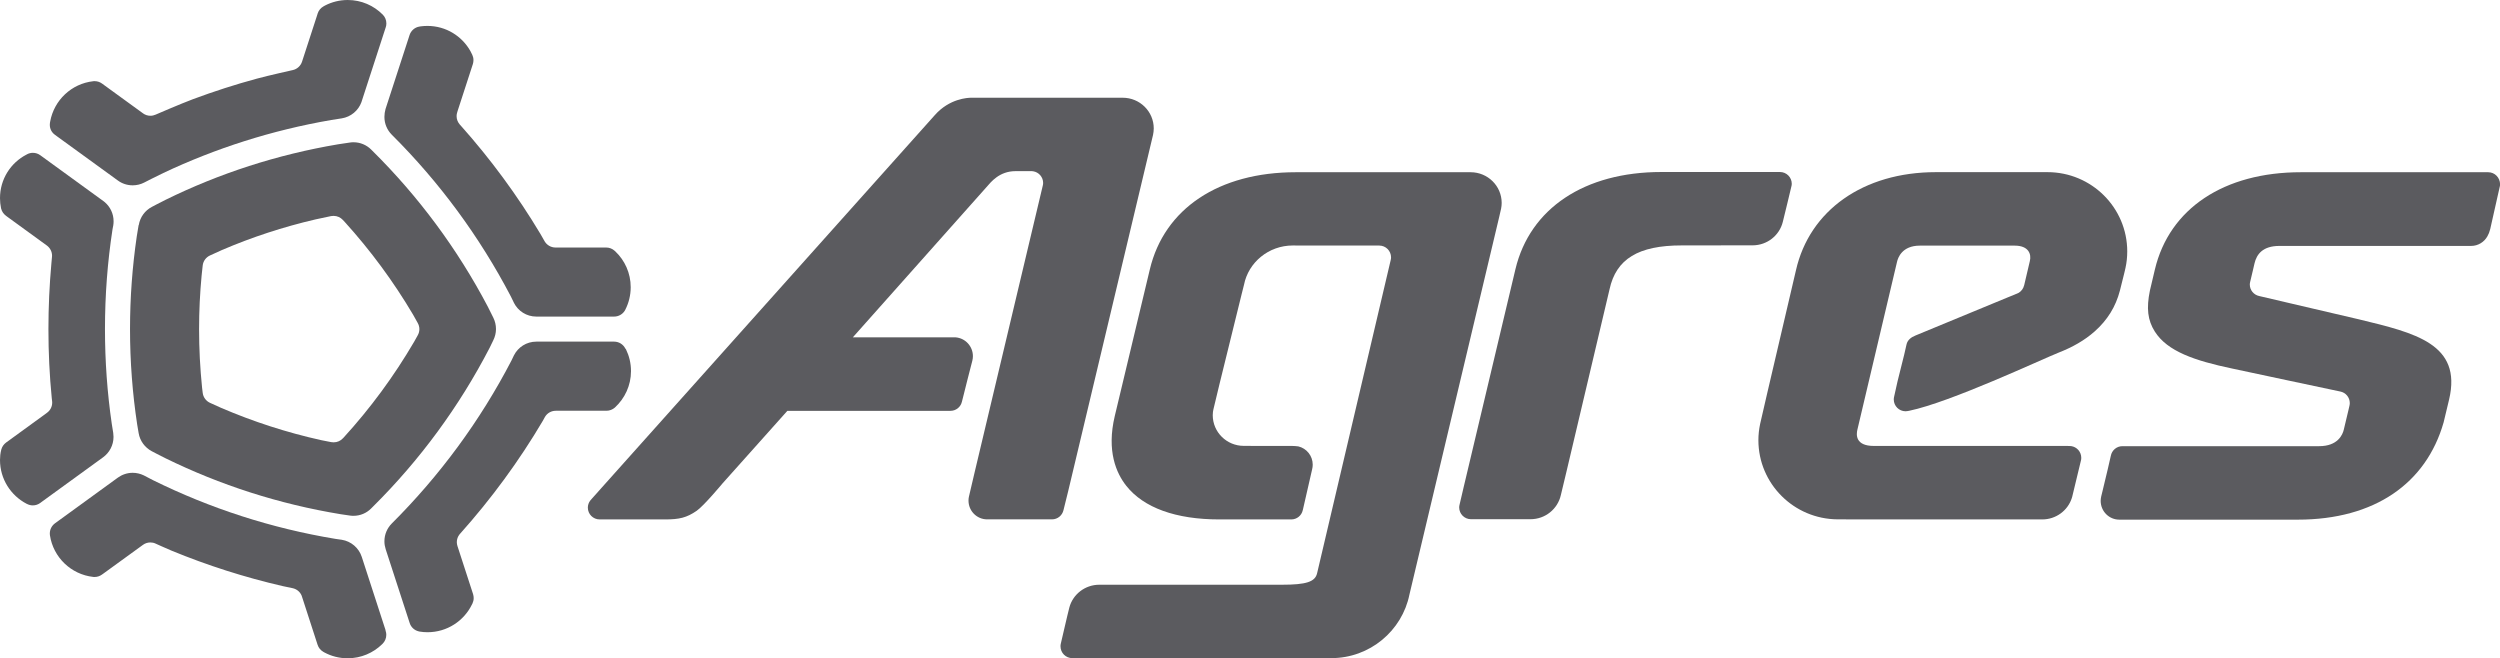 <svg xmlns="http://www.w3.org/2000/svg" xmlns:xlink="http://www.w3.org/1999/xlink" id="Camada_1" x="0px" y="0px" viewBox="0 0 345.33 90.91" style="enable-background:new 0 0 345.33 90.91;" xml:space="preserve">
<style type="text/css">
	.st0{fill:#5B5B5F;}
</style>
<g>
	<path class="st0" d="M207.35,28.82c0.05-0.26,0.08-0.52,0.08-0.79c0-2.34-1.92-4.24-4.29-4.24h-24.15   c-10.62,0-18.16,5.02-20.16,13.42l-4.84,20.24c-1.16,4.86,0.22,7.93,1.58,9.65c2.4,3.04,6.85,4.65,12.86,4.65h9.94   c0.77,0,1.42-0.54,1.58-1.26l0-0.01c0.01-0.02,0.01-0.04,0.02-0.06l1.28-5.6l0,0c0.05-0.2,0.08-0.41,0.08-0.63   c0-1.23-0.85-2.26-1.99-2.53c-0.19-0.04-0.75-0.06-0.83-0.06l-0.36,0l-3.51,0l-2.83-0.01c-2.37,0-4.29-1.9-4.29-4.24   c0-0.16,0.02-0.31,0.03-0.46c0.02-0.18,0.1-0.5,0.1-0.5l0.79-3.29l3.04-12.34l0.36-1.43c0.61-3.09,3.4-5.42,6.74-5.42   c0.05,0,1.68,0.01,1.68,0.01h10.22c0.01,0.01,0.03,0,0.04,0c0.9,0,1.63,0.73,1.63,1.63c0,0.13-0.02,0.26-0.05,0.38L181.93,79.2   c-0.28,1.17-1.5,1.57-4.85,1.57l-25.21,0c-0.01,0-0.01,0-0.02,0c-1.99,0-3.66,1.34-4.14,3.15c0,0.01-0.19,0.78-0.28,1.14   c-0.12,0.5-0.24,1-0.34,1.45c-0.29,1.21-0.56,2.41-0.56,2.41c-0.03,0.12-0.04,0.24-0.04,0.36c0,0.9,0.73,1.63,1.63,1.63h35.76   c5.34,0,9.8-3.78,10.81-8.79l12.4-52.16C207.08,29.96,207.33,28.92,207.35,28.82"></path>
	<path class="st0" d="M246.26,30.66l0.63-2.58l0.54-2.26c0.04-0.14,0.07-0.28,0.07-0.43c0-0.9-0.73-1.63-1.63-1.63h-16.38   c-10.62,0-18.15,5.02-20.16,13.42l-7.11,29.93l-0.61,2.61c-0.03,0.12-0.05,0.24-0.05,0.37c0,0.9,0.73,1.63,1.63,1.63h8.22   c2.05,0,3.76-1.42,4.19-3.32c0,0,0.49-2.02,0.77-3.21c2.21-9.31,5.96-25.2,5.96-25.23c0.91-4.19,3.98-6.06,9.96-6.06l8.51-0.01   l1.3,0C244.12,33.88,245.8,32.51,246.26,30.66"></path>
	<path class="st0" d="M343.7,23.79h-25.88c-10.62,0-18.16,5.02-20.16,13.43l-0.69,2.92c-0.5,2.44-0.31,4.09,0.68,5.66   c1.74,2.74,5.52,4.02,10.65,5.1l7.93,1.69c2.68,0.57,4.85,1.03,7.03,1.49c0.75,0.14,1.32,0.8,1.32,1.6c0,0.06,0,0.11-0.01,0.17   c-0.01,0.08-0.04,0.22-0.04,0.22l-0.12,0.52l-0.66,2.77c-0.16,0.68-0.82,2.27-3.4,2.27h-27.18v0c-0.8,0-1.46,0.58-1.6,1.34   c-0.13,0.55-0.62,2.77-1.14,4.84c-0.06,0.25-0.19,0.77-0.19,0.78c-0.04,0.19-0.07,0.39-0.07,0.59c0,1.44,1.15,2.6,2.58,2.6h24.64   c10.62,0,17.74-5.01,20.15-13.43l0.76-3.17c1.81-7.68-4.69-9.19-12.46-11.07l-9.29-2.17l-4.49-1.05c-0.74-0.16-1.29-0.81-1.29-1.59   c0-0.13,0.02-0.25,0.05-0.37l0.41-1.73l0.19-0.82c0.3-1.27,1.14-2.41,3.44-2.41h26.48c0.97,0,1.81-0.54,2.25-1.33   c0.17-0.3,0.29-0.59,0.39-1l0.97-4.32c0,0,0.36-1.57,0.37-1.64c0.01-0.07,0.02-0.14,0.02-0.22   C345.33,24.52,344.6,23.79,343.7,23.79"></path>
	<path class="st0" d="M147.55,67.85l11.31-47.49l0.41-1.72c0.06-0.29,0.1-0.59,0.1-0.9c0-2.34-1.92-4.24-4.29-4.24h-20.91   c-0.49,0-3.02,0.11-5.04,2.4c-0.95,1.07-34.27,38.34-45.95,51.39c-0.25,0.28-0.59,0.67-0.88,0.99c-0.32,0.36-0.72,0.79-0.78,0.88   c-0.2,0.27-0.32,0.6-0.32,0.96c0,0.9,0.73,1.63,1.63,1.63l0,0h9.03c1.98,0,2.99-0.24,4.37-1.19c1.02-0.71,3.56-3.77,3.56-3.77   l8.97-10.04h22.53v0c0.77,0,1.41-0.53,1.58-1.25l0.26-1.03l0.55-2.19c0,0,0.61-2.37,0.63-2.45c0.05-0.2,0.08-0.41,0.08-0.63   c0-1.37-1.05-2.49-2.38-2.6c-0.06,0-0.31,0-0.37,0H117.8l18.48-20.77c0.59-0.67,1.75-2.19,4-2.19h2.15c0.01,0,0.2,0,0.28,0.02   c0.78,0.12,1.38,0.8,1.38,1.61c0,0.13-0.02,0.25-0.05,0.37l-9.41,39.59l-0.79,3.37c-0.04,0.17-0.06,0.35-0.06,0.54   c0,1.44,1.15,2.6,2.58,2.6v0l1.93,0h7.02c0.78,0,1.42-0.54,1.59-1.27L147.55,67.85z"></path>
	<path class="st0" d="M293.4,37.85l0.11-0.46c0.03-0.13,0.06-0.26,0.09-0.39c0.16-0.73,0.24-1.49,0.24-2.27   c0-6.04-4.93-10.95-11.02-10.95h-2.72h-12.04h-0.65c-10.05,0-17.46,5.3-19.33,13.55l-3.98,17.02l-0.97,4.21   c-0.15,0.72-0.24,1.47-0.24,2.24c0,6.02,4.9,10.91,10.96,10.94l4.45,0.01h23.8c1.9,0,3.51-1.22,4.07-2.91   c0.03-0.07,0.05-0.15,0.07-0.23c0-0.01,1.09-4.53,1.21-5.02h0c0.03-0.11,0.04-0.23,0.04-0.35c0-0.83-0.61-1.51-1.41-1.62   c-0.07-0.01-0.5-0.02-0.5-0.02h-26.74c-2.58,0-2.44-1.58-2.27-2.27l5.47-23.16c0.12-0.53,0.67-2.24,3.15-2.24h13.11   c1.9,0,2.34,1.16,2.08,2.16l-0.77,3.28c0,0.01-0.01,0.02-0.01,0.04l-0.01,0.02h0c-0.1,0.43-0.37,0.78-0.73,1.01   c-0.14,0.09-0.86,0.36-1.53,0.64c-0.53,0.22-1.22,0.51-2.01,0.83c-3.94,1.63-10.31,4.27-10.72,4.43c-0.61,0.24-1.12,0.63-1.25,1.25   l-0.32,1.4l-0.92,3.69l-0.47,2.11c-0.03,0.12-0.05,0.25-0.05,0.39c0,0.9,0.73,1.63,1.63,1.63c0.1,0,0.19-0.01,0.29-0.03   c0,0,0.14-0.02,0.22-0.04c5.7-1.18,18.31-7.11,20.63-8.03c1.92-0.75,3.58-1.69,4.97-2.92c1.77-1.57,2.92-3.42,3.5-5.66L293.4,37.85   z"></path>
	<path class="st0" d="M15.68,60.35c0-0.19-0.02-0.37-0.04-0.55c0,0-0.14-0.83-0.2-1.25c-0.62-4.26-0.94-8.64-0.94-13.1   c0-4.67,0.35-9.26,1.04-13.76c0.03-0.21,0.11-0.58,0.11-0.58c0.03-0.18,0.04-0.36,0.04-0.55c0-1.05-0.47-1.99-1.2-2.62   c-0.07-0.06-0.23-0.18-0.23-0.18l-8.7-6.32c-0.29-0.21-0.64-0.33-1.02-0.33c-0.28,0-0.55,0.07-0.78,0.19c0,0-0.06,0.03-0.09,0.05   C1.48,22.47,0,24.75,0,27.37c0,0.47,0.05,0.93,0.14,1.37c0,0,0.01,0.05,0.02,0.08c0.1,0.4,0.34,0.74,0.66,0.98l0.24,0.18l5.42,3.94   c0.43,0.32,0.71,0.83,0.71,1.4c0,0.06,0,0.12-0.01,0.18L7.1,36.37c-0.27,2.99-0.41,6.03-0.41,9.09c0,3.22,0.15,6.4,0.46,9.54   c0.01,0.15,0.05,0.43,0.05,0.43c0.01,0.06,0.01,0.12,0.01,0.18c0,0.58-0.28,1.09-0.71,1.4l-0.09,0.07l-5.57,4.05   c-0.31,0.23-0.54,0.55-0.65,0.93c-0.01,0.04-0.03,0.12-0.03,0.12C0.05,62.62,0,63.07,0,63.54c0,2.63,1.49,4.91,3.68,6.05   c0.02,0.01,0.07,0.03,0.07,0.03c0.24,0.12,0.5,0.19,0.78,0.19c0.38,0,0.73-0.12,1.02-0.33l0.23-0.17l8.47-6.15   C15.11,62.53,15.68,61.51,15.68,60.35"></path>
	<path class="st0" d="M7.59,18.62l0.27,0.2l8.43,6.12c0.57,0.42,1.28,0.66,2.04,0.66c0.57,0,1.11-0.14,1.58-0.38   c0,0,1.75-0.9,2.64-1.32c7.24-3.42,15.01-5.91,23.18-7.32c0.38-0.06,1.06-0.17,1.34-0.21c0.08-0.01,0.13-0.02,0.13-0.02   c1.27-0.2,2.31-1.08,2.73-2.25c0.01-0.03,0.03-0.1,0.03-0.1l3.32-10.22c0.06-0.17,0.09-0.35,0.09-0.54c0-0.48-0.19-0.91-0.5-1.22   C51.63,0.77,49.92,0,48.03,0c-1.13,0-2.2,0.28-3.13,0.76c-0.08,0.04-0.23,0.13-0.23,0.13c-0.37,0.21-0.66,0.56-0.79,0.97   l-0.08,0.26l-2.08,6.4c-0.19,0.58-0.68,1.03-1.28,1.16c0,0-3.33,0.74-4.95,1.18c-3,0.81-5.93,1.76-8.81,2.83   c-1.76,0.66-5.2,2.15-5.2,2.15c-0.21,0.09-0.45,0.15-0.7,0.15c-0.38,0-0.73-0.12-1.02-0.33l-0.04-0.03l-5.63-4.09   c-0.29-0.21-0.64-0.33-1.02-0.33c-0.04,0-0.07,0-0.11,0c-0.03,0-0.08,0.01-0.08,0.01c-3.01,0.33-5.42,2.63-5.95,5.57   c-0.01,0.05-0.03,0.16-0.03,0.16c-0.01,0.09-0.02,0.17-0.02,0.26C6.87,17.8,7.15,18.31,7.59,18.62"></path>
	<path class="st0" d="M53.1,16.15c0,0.96,0.39,1.83,1.02,2.46c6.56,6.53,12.12,14.06,16.45,22.35c0.12,0.22,0.31,0.64,0.39,0.8   c0.02,0.04,0.03,0.07,0.03,0.07c0.57,1.13,1.74,1.9,3.09,1.9h10.75c0.61,0,1.16-0.32,1.46-0.8c0.03-0.04,0.08-0.14,0.08-0.14   c0.48-0.94,0.75-2,0.75-3.12c0-1.95-0.82-3.71-2.13-4.95c-0.03-0.03-0.09-0.08-0.09-0.08c-0.31-0.28-0.72-0.45-1.17-0.45h-6.69   h-0.31c-0.64,0-1.2-0.35-1.5-0.86c0,0-0.38-0.67-0.57-1c-3.2-5.35-6.9-10.37-11.03-15c-0.04-0.05-0.12-0.13-0.12-0.13   c-0.27-0.31-0.44-0.71-0.44-1.16c0-0.19,0.03-0.37,0.09-0.54l0.06-0.2l2.1-6.46c0.05-0.17,0.08-0.35,0.08-0.54   c0-0.26-0.06-0.5-0.16-0.72c0,0-0.16-0.34-0.25-0.5c-1.16-2.09-3.39-3.5-5.95-3.5c-0.31,0-0.62,0.02-0.93,0.06   c-0.06,0.01-0.17,0.03-0.17,0.03c-0.65,0.1-1.17,0.57-1.37,1.18l-0.03,0.1l-3.29,10.12C53.16,15.41,53.1,15.77,53.1,16.15"></path>
	<path class="st0" d="M86.37,48.13c-0.29-0.56-0.87-0.94-1.54-0.94H74.48h-0.4c-1.35,0-2.52,0.77-3.09,1.9c0,0-0.22,0.47-0.33,0.69   c-4.33,8.35-9.93,15.94-16.54,22.53c-0.63,0.63-1.02,1.5-1.02,2.46c0,0.37,0.06,0.73,0.17,1.07l0.02,0.07l3.3,10.15   c0.18,0.57,0.65,1.01,1.24,1.15c0.04,0.01,0.13,0.03,0.13,0.03c0.36,0.06,0.72,0.09,1.1,0.09c2.7,0,5.04-1.57,6.14-3.85   c0.02-0.05,0.07-0.14,0.07-0.14c0.1-0.22,0.16-0.46,0.16-0.72c0-0.19-0.03-0.37-0.08-0.54l-0.09-0.28l-2.07-6.37   c-0.05-0.17-0.09-0.35-0.09-0.54c0-0.41,0.14-0.78,0.38-1.08c0.02-0.03,0.07-0.08,0.07-0.08c4.3-4.81,8.14-10.03,11.44-15.62   c0.1-0.16,0.28-0.51,0.28-0.51c0.3-0.52,0.86-0.86,1.5-0.86h6.97h0.03c0.44,0,0.85-0.17,1.16-0.44c0,0,0.01-0.01,0.01-0.01   c1.36-1.25,2.22-3.04,2.22-5.03c0-1.08-0.25-2.09-0.69-3C86.42,48.21,86.37,48.13,86.37,48.13"></path>
	<path class="st0" d="M53.24,86.99l-3.27-10.07c-0.4-1.23-1.46-2.15-2.76-2.36c0,0-0.58-0.08-0.85-0.12   c-8.9-1.47-17.39-4.24-25.24-8.12c-0.41-0.2-1.21-0.63-1.21-0.63s-0.04-0.02-0.06-0.03c-0.46-0.22-0.98-0.35-1.52-0.35   c-0.76,0-1.47,0.25-2.04,0.66l-0.18,0.13l-8.52,6.19c-0.43,0.32-0.71,0.83-0.71,1.4c0,0.06,0,0.12,0.01,0.18   c0,0.03,0.01,0.09,0.01,0.09c0.46,3.02,2.91,5.39,5.97,5.73c0,0,0.07,0.01,0.1,0.01c0.03,0,0.06,0,0.09,0   c0.38,0,0.73-0.12,1.02-0.33l0.17-0.12l5.5-3.99c0.29-0.21,0.64-0.33,1.02-0.33c0.25,0,0.49,0.05,0.7,0.15c0,0,1.46,0.66,2.22,0.98   c4.93,2.03,10.07,3.68,15.36,4.9c0.44,0.1,1.38,0.29,1.38,0.29c0.55,0.12,1,0.49,1.22,0.99c0.02,0.05,0.06,0.17,0.06,0.17   l2.16,6.66c0.13,0.41,0.42,0.76,0.79,0.97c0,0,0.09,0.05,0.14,0.08c0.96,0.52,2.06,0.81,3.22,0.81c1.85,0,3.53-0.74,4.76-1.94   c0.03-0.03,0.08-0.08,0.08-0.08c0.31-0.31,0.5-0.75,0.5-1.22c0-0.19-0.03-0.37-0.09-0.54L53.24,86.99z"></path>
	<path class="st0" d="M19.14,31.14c-0.04,0.22-0.18,1.06-0.25,1.52c-0.61,4.19-0.93,8.45-0.93,12.79c0,4.49,0.34,8.9,0.99,13.19   c0.06,0.4,0.2,1.18,0.2,1.18c0.18,1.09,0.87,2.01,1.82,2.51c0,0,1.25,0.66,1.89,0.97c7.53,3.69,15.67,6.33,24.21,7.73   c0.4,0.06,1.23,0.18,1.23,0.18c0.17,0.03,0.34,0.04,0.52,0.04c0.95,0,1.81-0.38,2.43-1c0,0,0.19-0.19,0.28-0.28   c6.45-6.4,11.9-13.8,16.11-21.94c0.17-0.33,0.5-1.03,0.5-1.03c0.23-0.47,0.37-0.99,0.37-1.55c0-0.56-0.13-1.08-0.36-1.55   c0,0-0.52-1.06-0.79-1.58c-4.19-7.96-9.56-15.19-15.89-21.46c-0.06-0.05-0.11-0.11-0.17-0.17c-0.01-0.01-0.04-0.04-0.04-0.04   c-0.63-0.62-1.49-1-2.43-1c-0.18,0-0.35,0.01-0.51,0.04c0,0-1.08,0.15-1.61,0.24c-8.43,1.42-16.44,4.03-23.84,7.67   c-0.64,0.31-1.88,0.97-1.88,0.97c-0.95,0.49-1.64,1.41-1.82,2.51C19.15,31.09,19.15,31.11,19.14,31.14 M47.37,60.54   c-0.32,0.35-0.77,0.56-1.28,0.56c-0.12,0-0.24-0.01-0.35-0.03c0,0-0.92-0.18-1.37-0.27c-4.78-1.06-9.39-2.56-13.8-4.45   c-0.53-0.23-1.57-0.71-1.57-0.71c-0.54-0.25-0.93-0.77-1-1.38c0,0-0.06-0.49-0.09-0.74c-0.27-2.65-0.41-5.34-0.41-8.06   c0-2.5,0.12-4.97,0.35-7.4c0.04-0.48,0.15-1.39,0.15-1.39c0.07-0.62,0.46-1.13,1-1.38c0,0,1.09-0.51,1.65-0.75   c4.15-1.78,8.48-3.2,12.96-4.24c0.7-0.16,2.12-0.45,2.12-0.45c0.11-0.02,0.23-0.03,0.35-0.03c0.51,0,0.96,0.22,1.28,0.56   c0,0,0.18,0.19,0.27,0.29c3.55,3.92,6.71,8.2,9.42,12.78c0.22,0.38,0.65,1.16,0.65,1.16c0.14,0.25,0.23,0.54,0.23,0.85   c0,0.31-0.08,0.6-0.23,0.86c0,0-0.32,0.59-0.49,0.88c-2.79,4.77-6.06,9.21-9.76,13.26C47.43,60.48,47.37,60.54,47.37,60.54"></path>
</g>
</svg>
